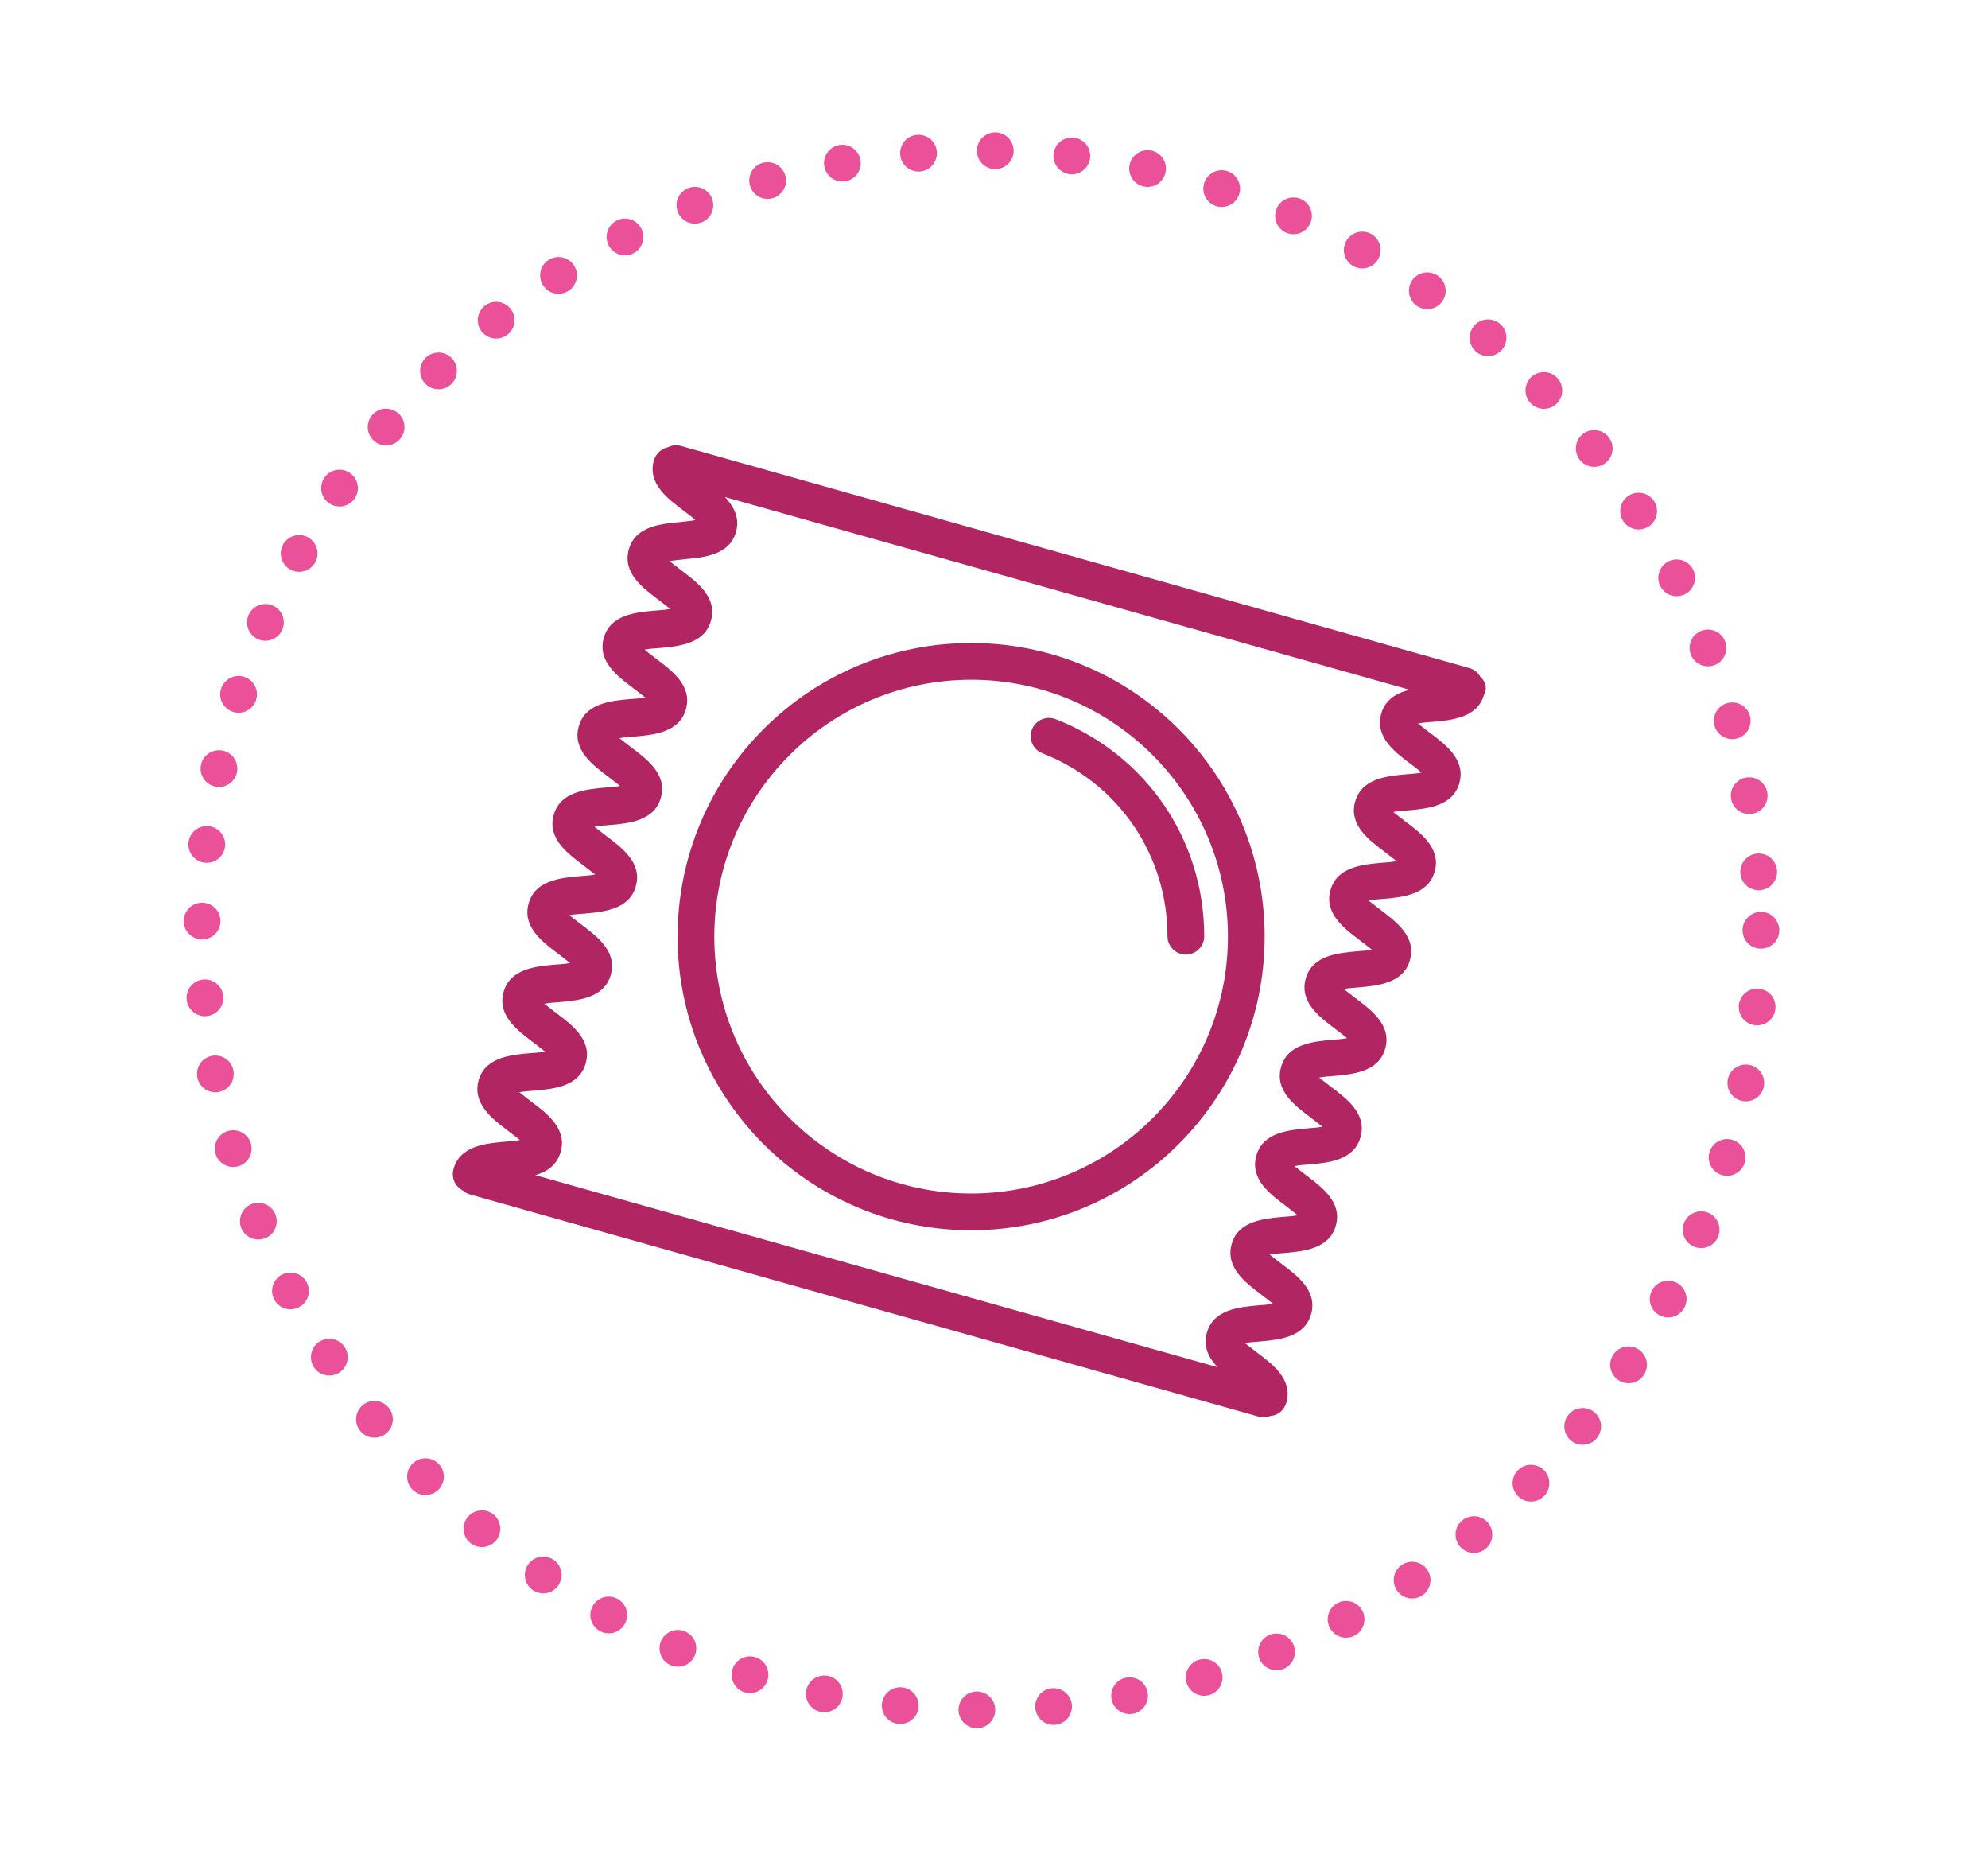 <?xml version="1.0" encoding="utf-8"?>
<!-- Generator: Adobe Illustrator 28.2.0, SVG Export Plug-In . SVG Version: 6.00 Build 0)  -->
<svg version="1.1" id="Ebene_1" xmlns="http://www.w3.org/2000/svg" xmlns:xlink="http://www.w3.org/1999/xlink" x="0px" y="0px"
	 viewBox="0 0 595.3 558.6" style="enable-background:new 0 0 595.3 558.6;" xml:space="preserve">
<style type="text/css">
	
		.st0{fill:none;stroke:#EA5198;stroke-width:11;stroke-linecap:round;stroke-linejoin:round;stroke-miterlimit:10;stroke-dasharray:0,23;}
	.st1{fill:#B12562;}
</style>
<circle id="Kreis" class="st0" cx="293.9" cy="278.5" r="233.4"/>
<g>
	<path class="st1" d="M290.8,192.5c-48.5,0-87.9,39.4-87.9,87.9s39.4,87.9,87.9,87.9s87.9-39.4,87.9-87.9
		C378.7,231.9,339.3,192.5,290.8,192.5z M290.8,357.3c-42.4,0-76.9-34.5-76.9-76.9s34.5-76.9,76.9-76.9s76.9,34.5,76.9,76.9
		C367.7,322.8,333.2,357.3,290.8,357.3z"/>
	<path class="st1" d="M316.1,215.3c-2.8-1.1-6,0.3-7.1,3.1s0.3,6,3.1,7.1c22.8,8.9,37.5,30.4,37.5,54.8c0,3,2.5,5.5,5.5,5.5
		s5.5-2.5,5.5-5.5C360.6,251.4,343.2,225.9,316.1,215.3z"/>
	<path class="st1" d="M443.2,202.5c-0.7-1.2-1.8-2.1-3.2-2.5l-236.1-66.5c-1.4-0.4-2.7-0.2-3.9,0.4c-1.9,0.4-3.6,1.9-4.2,3.9
		c-2,7,4.3,11.6,8.8,15c1,0.8,2.6,1.9,3.6,2.9c-1.4,0.3-3.3,0.4-4.6,0.6c-5.6,0.5-13.4,1.2-15.3,8.2c-2,7,4.3,11.6,8.8,15
		c1,0.8,2.5,1.9,3.6,2.8c-1.4,0.3-3.3,0.4-4.6,0.5c-5.6,0.5-13.4,1.2-15.3,8.2c-2,7,4.3,11.6,8.8,15c1,0.8,2.5,1.9,3.6,2.8
		c-1.4,0.3-3.3,0.4-4.6,0.5c-5.6,0.5-13.4,1.2-15.3,8.2c-2,7,4.3,11.6,8.8,15c1,0.8,2.5,1.9,3.6,2.8c-1.4,0.3-3.3,0.4-4.6,0.5
		c-5.6,0.5-13.4,1.2-15.3,8.2c-2,7,4.3,11.6,8.8,15c1,0.8,2.5,1.9,3.6,2.8c-1.4,0.3-3.3,0.4-4.6,0.5c-5.6,0.5-13.4,1.2-15.3,8.2
		c-2,7,4.3,11.6,8.8,15c1,0.8,2.5,1.9,3.6,2.8c-1.4,0.3-3.3,0.4-4.6,0.5c-5.6,0.5-13.4,1.2-15.3,8.2c-2,7,4.3,11.6,8.8,15
		c1,0.8,2.5,1.9,3.6,2.8c-1.4,0.3-3.3,0.4-4.6,0.5c-5.6,0.5-13.4,1.2-15.3,8.2s4.3,11.6,8.8,15c1,0.8,2.5,1.9,3.6,2.8
		c-1.4,0.3-3.3,0.4-4.6,0.5c-5.6,0.5-13.4,1.2-15.3,8.2c-0.7,2.6,0.5,5.2,2.8,6.4c0.6,0.5,1.3,1,2.2,1.2l236.1,66.5
		c0.5,0.1,1,0.2,1.5,0.2c0.7,0,1.4-0.2,2.1-0.4c2.2-0.2,4-1.7,4.7-4c2-7-4.3-11.6-8.8-15c-1-0.8-2.5-1.9-3.6-2.8
		c1.4-0.3,3.2-0.4,4.5-0.5c5.6-0.5,13.4-1.2,15.3-8.2c2-7-4.3-11.6-8.8-15c-1-0.8-2.5-1.9-3.6-2.8c1.4-0.3,3.2-0.4,4.5-0.5
		c5.6-0.5,13.4-1.2,15.3-8.2c2-7-4.3-11.6-8.8-15c-1-0.8-2.5-1.9-3.6-2.8c1.4-0.3,3.2-0.4,4.5-0.5c5.6-0.5,13.4-1.2,15.3-8.2
		c2-7-4.3-11.6-8.8-15c-1-0.8-2.5-1.9-3.6-2.8c1.4-0.3,3.2-0.4,4.5-0.5c5.6-0.5,13.4-1.2,15.3-8.2c2-7-4.3-11.6-8.8-15
		c-1-0.8-2.5-1.9-3.6-2.8c1.4-0.3,3.2-0.4,4.5-0.5c5.6-0.5,13.4-1.2,15.3-8.2c2-7-4.3-11.6-8.8-15c-1-0.8-2.5-1.9-3.6-2.8
		c1.4-0.3,3.2-0.4,4.5-0.5c5.6-0.5,13.4-1.2,15.3-8.2c2-7-4.3-11.6-8.8-15c-1-0.8-2.5-1.9-3.6-2.8c1.4-0.3,3.2-0.4,4.5-0.5
		c5.6-0.5,13.4-1.2,15.3-8.2c2-7-4.3-11.6-8.8-15c-1-0.8-2.5-1.9-3.6-2.8c1.4-0.3,3.2-0.4,4.5-0.5c5.6-0.5,13.4-1.2,15.3-8.2
		C445.5,206,444.7,203.8,443.2,202.5z M425.6,231.3c-1.4,0.3-3.2,0.4-4.5,0.5c-5.6,0.5-13.4,1.2-15.3,8.2c-2,7,4.3,11.6,8.8,15
		c1,0.8,2.5,1.9,3.6,2.8c-1.4,0.3-3.2,0.4-4.5,0.5c-5.6,0.5-13.4,1.2-15.3,8.2c-2,7,4.3,11.6,8.8,15c1,0.8,2.5,1.9,3.6,2.8
		c-1.4,0.3-3.2,0.4-4.5,0.5c-5.6,0.5-13.4,1.2-15.3,8.2c-2,7,4.3,11.6,8.8,15c1,0.8,2.5,1.9,3.6,2.8c-1.4,0.3-3.2,0.4-4.5,0.5
		c-5.6,0.5-13.4,1.2-15.3,8.2c-2,7,4.3,11.6,8.8,15c1,0.8,2.5,1.9,3.6,2.8c-1.4,0.3-3.2,0.4-4.5,0.5c-5.6,0.5-13.4,1.2-15.3,8.2
		c-2,7,4.3,11.6,8.8,15c1,0.8,2.5,1.9,3.6,2.8c-1.4,0.3-3.2,0.4-4.5,0.5c-5.6,0.5-13.4,1.2-15.3,8.2s4.3,11.6,8.8,15
		c1,0.8,2.5,1.9,3.6,2.8c-1.4,0.3-3.2,0.4-4.5,0.5c-5.6,0.5-13.4,1.2-15.3,8.2c-1.2,4.2,0.6,7.5,3.2,10.3l-204.3-57.5
		c3.5-1,6.5-3,7.6-7c2-7-4.3-11.6-8.8-15c-1-0.8-2.5-1.9-3.6-2.8c1.4-0.3,3.3-0.4,4.6-0.5c5.6-0.5,13.4-1.2,15.3-8.2
		c2-7-4.3-11.6-8.8-15c-1-0.8-2.5-1.9-3.6-2.8c1.4-0.3,3.3-0.4,4.6-0.5c5.6-0.5,13.4-1.2,15.3-8.2c2-7-4.3-11.6-8.8-15
		c-1-0.8-2.5-1.9-3.6-2.8c1.4-0.3,3.3-0.4,4.6-0.5c5.6-0.5,13.4-1.2,15.3-8.2c2-7-4.3-11.6-8.8-15c-1-0.8-2.5-1.9-3.6-2.8
		c1.4-0.3,3.3-0.4,4.6-0.5c5.6-0.5,13.4-1.2,15.3-8.2c2-7-4.3-11.6-8.8-15c-1-0.8-2.5-1.9-3.6-2.8c1.4-0.3,3.3-0.4,4.6-0.5
		c5.6-0.5,13.4-1.2,15.3-8.2c2-7-4.3-11.6-8.8-15c-1-0.8-2.5-1.9-3.6-2.8c1.4-0.3,3.3-0.4,4.6-0.5c5.6-0.5,13.4-1.2,15.3-8.2
		c2-7-4.3-11.6-8.8-15c-1-0.8-2.5-1.9-3.6-2.8c1.4-0.3,3.3-0.4,4.6-0.6c5.6-0.5,13.4-1.2,15.3-8.2c1.2-4.2-0.7-7.6-3.3-10.4
		l205,57.7c-3.8,0.9-7.3,2.9-8.5,7.2c-2,7,4.3,11.6,8.8,15C423.1,229.2,424.6,230.3,425.6,231.3z"/>
</g>
</svg>
